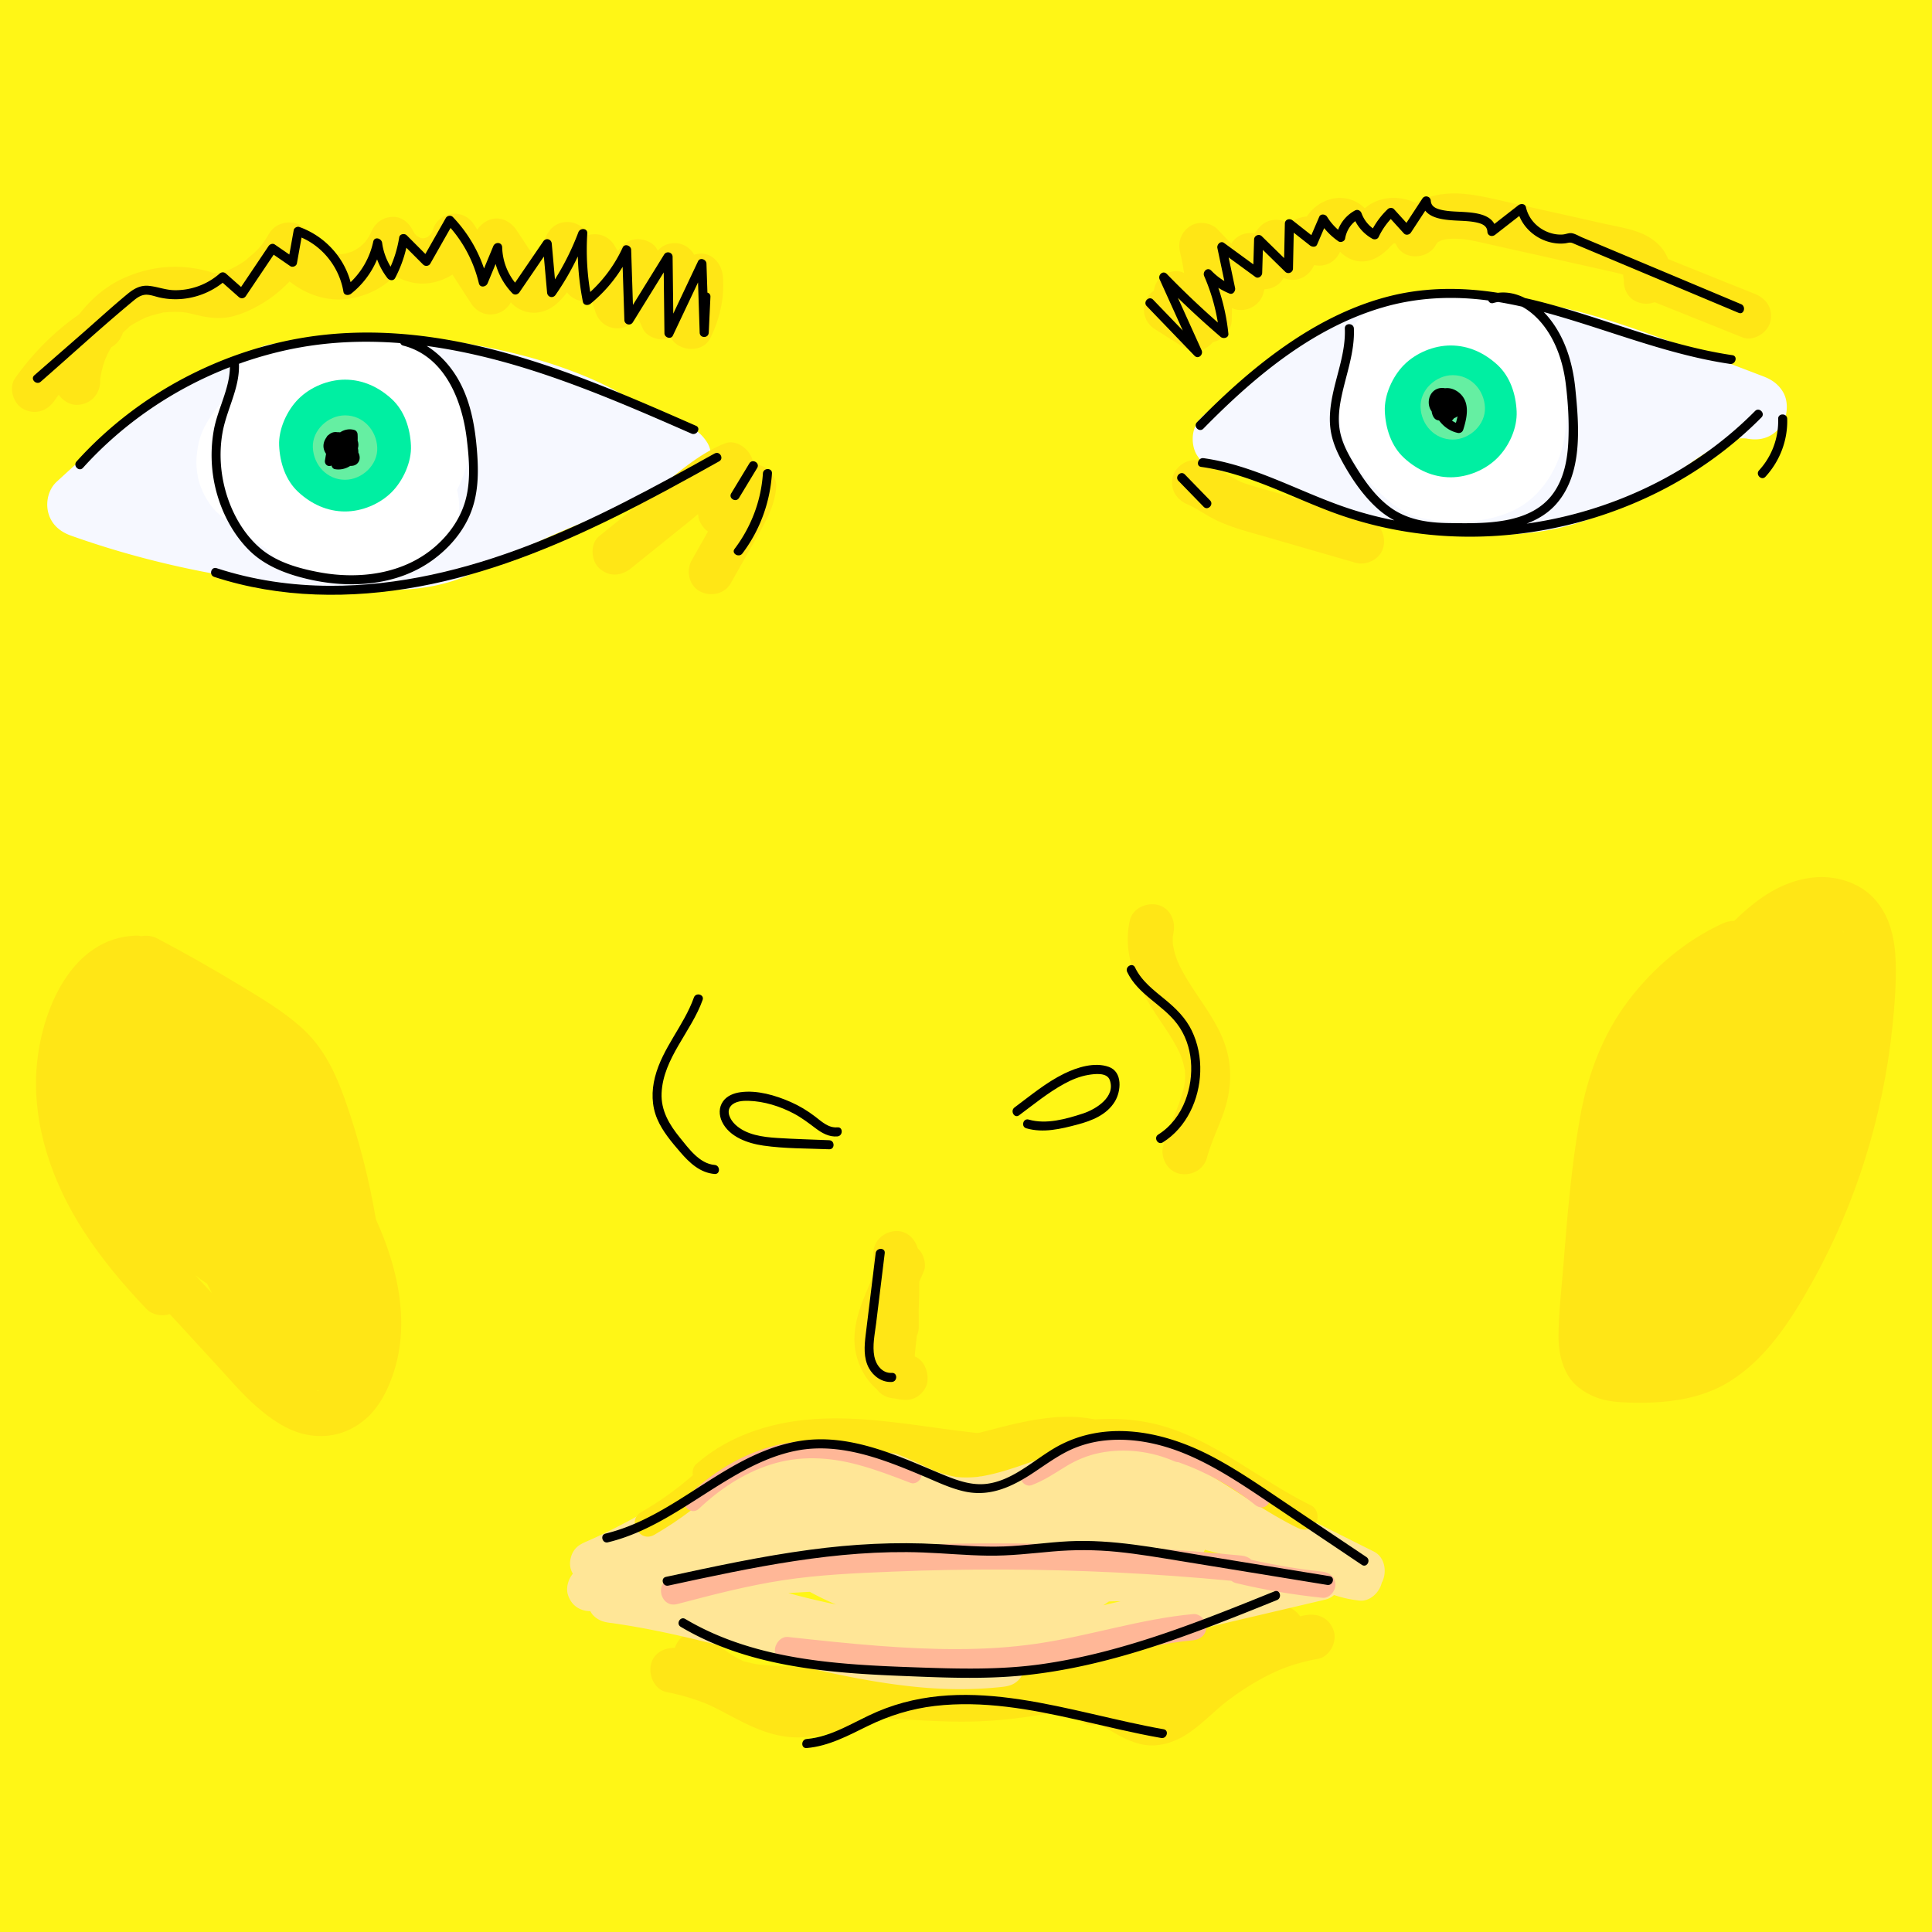 <svg xmlns="http://www.w3.org/2000/svg" viewBox="0 0 1920 1920"><defs><style>.n{fill:#ffe616}.p{fill:#ffb797}</style></defs><g id="a" data-name="Layer 1"><path style="fill:#fff616" d="M-28.04-20.22h1975.92v1960.54H-28.04z"/><path d="M1947.38-19.72v1959.54H-27.54V-19.72zm1-1H-28.54v1961.54h1976.92z"/></g><path d="M1771.46 388.73c-4.76-7.38-10.94-11.58-19.12-14.71-35.79-13.66-71.59-27.32-107.69-40.15-35.05-12.45-70.48-24.58-107.19-31.13-39.68-7.09-79.82-7.7-120.01-7.53-20.25.09-41.39 1.28-60.41 8.78-18.38 7.24-34.53 17.36-50.72 28.54-35.62 24.6-70.25 50.68-105.22 76.19-6.94 5.06-12.35 10.55-14.71 19.12-2.11 7.66-1.16 17.86 3.23 24.66 4.41 6.83 10.96 12.85 19.12 14.71 7.12 1.62 15.85 1.74 22.52-1.89a29.3 29.3 0 0 0 5.02 3.62c29.67 16.74 62.05 28.7 94.84 37.7 31.6 8.67 63.94 15.73 96.4 20.24 38.24 5.32 75.9 6.73 114.03-.56 32.1-6.13 63.15-19.13 91.49-35.19 14.74-8.35 28.62-17.93 42.42-27.74 12.3-8.75 24.8-17.38 38.49-23.8 4.36-1.61 8.79-2.92 13.33-3.84 2.67-.16 5.34-.17 8.02-.01 8.5 1.7 16.98 1.26 24.66-3.23 6.64-3.88 12.97-11.5 14.71-19.12 1.87-8.19 1.46-17.39-3.23-24.66Zm-222.34 37.51c-3.63 1.34-7.32 2.44-11.1 3.25-3.95.23-7.89.11-11.84-.24-8.32-1.4-16.61-3.2-24.87-5.19 17.06-1.04 34.16-1.04 51.18.54-1.12.56-2.24 1.11-3.37 1.64m-193.89-49.58c-.94 2.48-1.78 5-2.54 7.54-4.36.97-8.71 1.94-13.06 2.91 1.55-1.07 3.1-2.15 4.66-3.21 3.62-2.46 7.25-4.89 10.94-7.24m-652.75 62.6c-4.23-6.55-11.08-13.43-19.12-14.71-5.91-.94-11.61-2.52-17.19-4.58-16.84-7.89-31.86-19.06-48.01-28.22-20.11-11.42-41.72-20.5-63.59-27.95-42.57-14.5-87.37-22.93-131.95-28.24-44.66-5.32-89.62-4.87-133.94 3.18-42.91 7.8-83.83 25.02-120.4 48.66-40.55 26.21-76.52 58.82-111.98 91.38-8.3 7.62-11.16 20.49-8.23 31.13 3.13 11.38 11.61 18.52 22.35 22.35 62.75 22.39 127.5 37.28 193.51 46.05 31.83 4.23 63.86 6.81 95.95 7.66 16.47.43 33.1.82 49.53-.64 19.7-1.76 37.63-5.93 55.8-13.6 17.26-7.28 33.71-16.19 50.56-24.35 15.29-7.41 30.77-14.43 46.39-21.11a1080 1080 0 0 1 85.76-31.56c5.76-1.85 10.77-4.99 14.65-9.12 1.25.25 2.51.49 3.78.69 8.78 1.39 16.69 1.44 24.66-3.23 6.64-3.88 12.97-11.5 14.71-19.12 1.87-8.19 1.46-17.39-3.23-24.66Z" style="fill:#f6f8ff" id="e" data-name="Layer 4"/><g id="f" data-name="Layer 2"><path class="n" d="M1105.8 1415.8c-.85-.33-1.71-.64-2.57-.93-47.74-17.04-98.19 1.51-145.07 12.83-23.34 5.64-46.23 10.06-70.47 6.83-14.68-1.96-28.89-6.64-43.37-9.65-13.35-2.77-26.97-4.25-40.6-3.28-30.87 2.19-59.77 14.02-83.43 33.91-5.38 4.52-4.66 13.72 0 18.38 5.32 5.32 12.99 4.53 18.38 0 14.61-12.28 33.17-20.87 51.86-24.53.5.04 1.02.06 1.56.05 40.56-.73 79.21 16.39 118.72 25.76 19.72 4.68 40.41 7.86 60.67 5.54 23.1-2.64 42.67-12.2 62.47-23.91 19.52-11.55 42.21-24.82 64.94-15.93 6.55 2.52 14.26-2.79 15.99-9.08 2.02-7.37-2.52-13.42-9.08-15.99"/><path d="M1556.9 384.26c-.89-16.97-2.78-33.5-10.76-48.78-16.73-32.04-57.02-40.57-89.78-44.97-17.08-2.29-35.37-4.53-52.24.36-9.49 2.75-18.18 8.01-25.23 14.94-10.54.51-21.43 4-28.77 11.99-7.62 8.3-11.31 17.68-12.01 28.99-.13 2.12-.32 4.23-.54 6.34-4.49 28.51-12.07 57.92-1.62 86.04 6.34 17.07 16.25 31.21 28.94 44.23 12.42 12.74 25.52 24.53 42.82 30.08 13.82 4.43 30.33 4.71 44.88 4.7 17.98-.02 35.06-3.24 51.33-10.86 28.25-13.23 46.54-43.97 51.04-74.06 2.47-16.49 2.83-32.38 1.95-48.99ZM455.21 484.99c8.27-17.67 14.06-36.83 11.84-56.58-1.49-13.23-4.11-22.85-9.77-34.97-3.98-8.5-9.87-16.06-16-23.1-23.77-27.29-62.38-38.78-97.59-37.88-8.93.23-18.65.62-27.06 3.65-7.5 2.71-13.85 6.61-19.07 11.53q-.72-.435-1.47-.84c-20.26-10.7-43.8-4.65-56.1 14.71-6.44 10.13-10.57 21-12.98 32.24-3.82 3.28-7.41 6.79-10.59 10.79-8.39 10.55-15.67 21.48-18.82 34.89-3.01 12.83-3.49 26.96.33 39.7 3.72 12.39 10.72 24.26 20.63 32.72 8.55 7.3 17.98 13.61 27.15 20.09 6.21 4.39 12.36 8.94 18.59 13.4 2.58 2.82 5.34 5.49 8.3 7.97 16.68 13.97 36.27 23.52 58.48 23.59 1.09 0 2.19-.03 3.28-.07 5.77.81 11.63 1.24 17.55 1.28 11.32.07 22.65-1.6 33.8-3.34 6.46-1.01 12.8-2.51 18.89-4.92 11.96-4.72 21.58-9.63 31.16-18.44 8.68-7.98 15.91-20.03 18.63-31.52 2.66-11.26 2.47-22.2-.16-32.91.33-.67.66-1.33.98-2Z" style="fill:#fff"/><path class="n" d="m1359.1 515.87-88.3-25.5c-7.23-2.09-14.45-4.16-21.68-6.26-3.48-1.01-6.95-2.03-10.38-3.17-1.43-.48-2.85-.97-4.26-1.49-.51-.18-1.01-.38-1.51-.58-13.36-6.86-25.71-15.16-39.79-20.6-11-4.25-25.16 4.68-27.68 15.71-2.93 12.88 3.93 23.13 15.71 27.68.14.05.26.1.37.14.17.09.38.21.64.34 1.54.81 3.1 1.57 4.63 2.41 3.06 1.68 6.04 3.49 9.04 5.29 5.55 3.32 11.11 6.49 17.04 9.07 14.78 6.45 30.45 10.38 45.9 14.85l88.3 25.5c11.3 3.26 25-3.97 27.68-15.71 2.74-12.02-3.61-24.18-15.71-27.68m-610.22-54.39c-.15 0-.28.03-.43.04-.05-1.74-.29-3.44-.79-4.99-3.4-10.52-15.99-20.42-27.68-15.71-24.57 9.89-44.04 27.16-64.45 43.61-20.02 16.13-40.05 32.26-60.07 48.4-9.21 7.42-8.3 24.2 0 31.82 9.77 8.97 22 7.91 31.82 0 19-15.3 37.99-30.61 56.99-45.91 3.18-2.56 6.33-5.26 9.51-7.95.09 1.7.33 3.32.71 4.69 1.32 4.78 4.81 9.91 9.12 12.72l-16.21 28.66c-5.8 10.25-2.77 25.05 8.07 30.78 10.66 5.63 24.6 2.87 30.78-8.07 8.43-14.91 16.87-29.83 25.3-44.74 9.17-16.21 18.5-31.79 19.82-50.83.82-11.77-10.93-23.02-22.5-22.5Zm576.59 1159.37c-4.04-12.5-15.23-17.91-27.68-15.71-1.94.34-3.87.72-5.79 1.12-5.34-7.71-14.98-12.54-24.51-9.36-73.64 24.55-149.06 45.96-225.39 60.39-9.46 1.79-18.94 3.36-28.46 4.77-.38.06-.67.1-.93.14-.87.11-1.74.23-2.61.34-2.23.28-4.45.54-6.68.79-4.78.53-9.56.99-14.35 1.36-19.73 1.54-39.53 1.48-59.3.68-39.48-1.6-78.93-4.74-118.37-7.26l-33.39-2.14c-5.38-.34-10.76-.65-16.13-1.07-2.45-.19-4.9-.41-7.35-.67-.22-.02-.44-.05-.66-.07-.15-.02-.36-.06-.65-.1-.91-.14-1.81-.3-2.71-.47-2.4-.45-4.79-.98-7.14-1.62-.67-.18-3.23-.64-5.06-1.23 0-.07-.31-.28-1.19-.73-1.25-.63-2.52-1.22-3.76-1.88a89 89 0 0 1-5.81-3.39c-2.14-1.36-4.2-2.81-6.27-4.28-.11-.08-.37-.28-.63-.48-.62-.5-1.3-1.06-1.5-1.22-3.93-3.24-7.72-6.64-11.49-10.07-8.7-7.93-23.34-9.24-31.82 0-2.37 2.58-4.14 5.7-5.23 9.03-10.42-.44-21.16 5.17-23.67 16.19-2.54 11.17 3.37 25.23 15.71 27.68 7.84 1.55 15.59 3.47 23.22 5.85 3.52 1.1 7.01 2.28 10.47 3.56 1.73.64 3.44 1.32 5.16 1.98.39.15.71.27.97.37.14.06.29.13.46.21 13.35 5.96 25.87 13.49 39.07 19.75 15.68 7.44 31.84 13.07 49.39 13.3 17.2.23 34.12-4.51 50.43-9.44 5.79-1.75 10.79-5.92 13.76-11.16 17.76 1.15 35.52 2.27 53.29 3.31 20.21 1.18 40.48 2.03 60.73 1.43 21.33-.64 42.55-3.12 63.62-6.42 10.91-1.71 21.79-3.69 32.64-5.86 3.02 9 11.15 17.27 21.25 16.04 1.57-.19 3.06-.2 4.62-.22.18.04.34.08.47.12.4.13 1.09.43 1.84.73-.5-.38-.39-.64.88.01.44.23.88.44 1.32.66.13.01.25.02.35.01-.1.01-.2.01-.29.01.56.28 1.12.55 1.68.84 6.41 3.36 12.44 7.43 18.99 10.53 9.08 4.3 18.51 7.57 28.72 7.37 10.8-.21 21.33-3.71 30.6-9.15 15.63-9.19 28.24-23.05 42.39-34.25.29-.23.59-.5.9-.76.2-.12.39-.24.55-.36 1.81-1.33 3.61-2.69 5.44-4q5.475-3.945 11.13-7.62c7.05-4.58 14.31-8.84 21.78-12.69 4.16-2.15 8.41-4.07 12.66-6.04 1.1-.44 2.19-.89 3.3-1.31 2.08-.8 4.16-1.57 6.27-2.3 9.48-3.3 19.2-5.81 29.08-7.55 11.62-2.05 19.21-16.87 15.71-27.68Z"/><path class="n" d="M1094.02 1715.11c.43.32 1.29.72 2.25.7-.02 0-.04-.02-.06-.03-.58-.06-1.41-.36-2.2-.67Zm-184.96-367.03c.18-3.37.58-6.73.95-10.08.38-3.4.72-6.8 1.04-10.2 1.26-2.75 1.97-5.82 1.96-9.12-.01-5.93-.02-11.86-.04-17.79.42-9.05.61-18.1.6-27.15 1.6-3.63 3.18-7.25 4.7-10.87 2.1-4.98.32-12.92-2.27-17.34-1.02-1.74-2.4-3.44-4-4.96-2.65-9.61-10.99-17.66-21.64-17.18-12.17.55-22.53 9.89-22.5 22.5l.04 21.5c-2.88 6.81-5.76 13.63-8.57 20.47-5.56 13.53-9.96 27.55-10.21 42.32-.32 18.14 7.88 38.52 22.35 50.48 3.76 5.6 10.76 8.81 17.7 9.07 1.46.36 2.94.66 4.47.87 6.28.85 11.62 1.08 17.34-2.27 4.67-2.73 9.12-8.08 10.34-13.45 2.17-9.53-2.22-23.02-12.26-26.8m311.98-295.79c-5.75-33.05-29.74-57.67-45.38-86.07a163 163 0 0 1-4.1-7.97c-.03-.06-1.09-2.51-1.35-3.04-.47-1.29-.96-2.56-1.4-3.86-.65-1.92-1.24-3.87-1.76-5.83-.1-.37-1-4.86-1.34-6.29-.08-.98-.17-1.95-.21-2.94-.08-1.99-.05-3.98.08-5.96.01-.17.02-.46.04-.8-.05 2.32.46-2.19.56-2.61 2.55-11.46-3.47-24.89-15.71-27.68-11.4-2.6-24.94 3.43-27.68 15.71-8.39 37.67 10.64 70.54 31.01 100.58 4.31 6.36 8.57 12.76 12.44 19.4 1.84 3.16 3.6 6.38 5.21 9.67.2.42 1.37 3 1.8 3.9.45 1.26.93 2.51 1.36 3.78 1.14 3.4 1.95 6.85 2.74 10.34.05.24.1.43.14.59.17 2.22.31 4.44.29 6.67-.01 1.7-.19 3.39-.27 5.09-.07.56-.1 1.19-.15 1.48-.75 4.14-1.8 8.23-3.04 12.25-5.23 16.97-13.57 32.8-18.31 49.95-3.13 11.34 3.87 24.98 15.71 27.68 11.9 2.71 24.32-3.57 27.68-15.71 4.21-15.23 11.22-29.43 16.44-44.3 6.16-17.56 8.38-35.63 5.19-54.03Zm522.6-760.38c-28.65-11.44-57.28-22.93-85.9-34.45-.79-2.03-1.72-4.01-2.82-5.91-6.58-11.32-17.95-18.09-30.1-22.04-9.93-3.23-20.46-4.94-30.63-7.22-10.59-2.37-21.18-4.74-31.76-7.11l-64.49-14.44c-17.99-4.03-36.35-8.89-54.93-8.48-12.77.29-25.57 3.17-36.24 9.48-6.78-3.31-14.34-5.09-21.67-5.08-8.55.01-17.53 2.38-24.65 7.19a50 50 0 0 0-4.18 3.17c-6.07-6.19-14.16-9.91-23.25-10.29-10.89-.45-21.62 4.35-29.2 12.03-1.93 1.95-3.6 4.08-5.1 6.33-4.18.44-8.38 1.61-12.41 3.53-2.1 1-4 2.2-5.75 3.54-4.57-2.99-9.63-4.27-15.41-3.49-7.48 1.01-12.03 4.87-16.44 10.74-.64.85-1.24 1.73-1.85 2.6-8.98-1.62-18.35 1.94-23.26 10.21l-13.36-14.09c-6.59-6.95-19.09-8.79-27.27-3.52-8.66 5.58-12.67 15.32-10.34 25.41 1.36 5.88 2.56 11.78 3.55 17.73.2 1.19.38 2.38.57 3.57-.67-.28-1.34-.56-2.02-.83-8.81-3.46-21.13 2.24-25.41 10.34a25 25 0 0 0-2.63 8.14c-2.9 1.85-5.34 4.34-6.96 7.4-5.86 11.09-2.57 24.07 8.07 30.78 9.7 6.12 19.39 12.25 29.09 18.37 10.25 6.47 21.91 2.58 28.5-5.56.73-.14 1.45-.32 2.18-.56 9.66-3.13 16.21-11.44 16.52-21.7.12-3.85.15-7.7.11-11.55 11.9 5.55 27.45-1.17 31.27-14.51.41-1.42.81-2.83 1.22-4.25 7.65-.15 14.97-4.01 18.94-11.28 11.67 5.25 24.95-.19 30.37-12.73 2.58.6 5.3.74 8.1.36 8.19-1.1 14.33-6.23 17.65-13.49 8.55 8.5 20.78 12.48 33.16 7.25 6.59-2.78 11.88-7.17 16.73-12.4.96-1.04 2.41-2.19 3.6-3.38h.56c.31.11.64.23.99.37.38.59.81 1.19 1.03 1.65 7.34 15.34 31.13 13.98 38.86 0 .21-.38.77-1.22 1.22-1.92.39-.43.78-.87 1.03-1.15.96-.52 2-1.03 2.96-1.58.24-.1.46-.19.63-.24 1.39-.43 2.79-.78 4.21-1.08.09-.02.19-.04.28-.05-.19-.01-.38-.03-.58-.05.22.02.44.03.67.03.5-.1 1-.18 1.5-.29.85-.18 1.37-.1 1.41.03.57-.07 1.13-.14 1.67-.16 3.14-.12 6.29-.05 9.42.14q2.04.135 4.08.33c.58.06 1.46.25 2.19.29 7.02 1.18 13.95 2.78 20.91 4.34 36.9 8.26 73.79 16.53 110.69 24.79 5.3 1.19 10.6 2.34 15.89 3.57 2.15.5 4.3 1.03 6.42 1.66.61.18 1.21.38 1.81.57.04 1.75.27 3.43.68 5.02-.5 8.32 3.35 16.98 10.93 20.99 6.29 3.32 13.5 3.7 19.7 1.31 29.07 11.7 58.16 23.37 87.27 35 10.96 4.38 25.18-4.77 27.68-15.71 2.96-12.99-3.98-22.99-15.71-27.68Z"/><path class="n" d="M1437.02 237.73c2.18.17 3.03-.1 2.99-.28-.97.12-1.97.27-2.9.26-.03 0-.06.01-.08.02ZM364.1 238.76c.59-.98.66-1.43-.56.85.13-.18.25-.35.36-.52l.21-.33Zm-52.68 1.28c-.23-.42-.74-1.08-1.32-1.46 0 0 .01.02.02.02.41.3.87.87 1.3 1.43Zm13.3 9.9c-.1-.05-.2-.09-.3-.14.08.04.16.08.23.12.02 0 .05.02.07.02"/><path class="n" d="M718.37 274.59c-1-11.7-9.63-23.08-22.5-22.5-1.99.09-4.01.46-5.98 1.07-4.54-7.9-12.97-12.61-22.54-11.33-5.92.8-10.47 3.49-13.69 7.38-.08-.19-.17-.38-.25-.58-3.54-8.06-14.5-11.81-22.42-10.74-7.74 1.04-13.41 5.57-16.89 12.05-1.18-2.1-2.38-4.18-3.62-6.24-4.68-7.78-13.48-11.94-22.42-10.74-1.34.18-2.59.47-3.77.83-.4-.75-.79-1.5-1.19-2.25-4.18-7.92-13.93-11.88-22.42-10.74-9.17 1.23-15.73 7.49-18.71 16.12-.7 2.03-1.25 4.54-2.36 6.39 3.04-5.1-.64 1.28-1.19 2.41-1.75 3.57-3.67 7.06-5.76 10.44-.19.31-.39.61-.58.91-.85-1.28-1.69-2.56-2.54-3.84-5.49-8.28-10.97-16.57-16.46-24.85-5.33-8.05-15.62-13.51-25.41-10.34-5.48 1.77-10.29 5.46-13.29 10.25-1.06-1.65-2.13-3.3-3.19-4.95-4.96-7.69-13.22-11.98-22.42-10.74-8.73 1.17-16.34 7.45-18.71 16.12-.04.16-.08.3-.12.44.16-.27.33-.46.51-.47-.09 0-.36.46-.68 1.04-.54 1.83-.56 1.42-.33.62-.44.86-.88 1.78-1.03 2.06-.01.02-.02.04-.03.07-.66.63-2 1.69-2.65 2.48-.1.06-.2.14-.3.2-.45.27-.92.49-1.33.65.41-.11.94-.24 1.64-.39-1.28.29-2.78.9-4.04 1.3-.02 0-.03.01-.05.02-.5-.04-1.24-.1-1.94-.14 1.08.26 1.66.71-1.13-.03-.18 0-.34.01-.46.03-.02-.01-.04-.03-.06-.04.07-.03.16-.05.24-.06-.01 0-.02 0-.04-.01-.22-.07-.44-.13-.66-.2-1.04-.59-2.84-1.46-3.01-1.55-.06-.03-.11-.05-.16-.08-.71-.73-1.44-1.49-2.18-2.17-.02-.03-.03-.06-.05-.09-.87-1.39-2.91-6.34-.55-.33-3.54-9-11.15-16.99-21.7-16.52-10.4.47-17.8 6.63-21.51 16.06-.5.94-.94 1.92-1.46 2.85-.84 1.49-1.92 2.88-2.87 4.32q-.09.15-.21.33-.42.645-.78 1.32c.16-.3.3-.56.42-.8-.16.22-.34.44-.52.64-.8.88-1.63 1.73-2.48 2.56s-1.74 1.6-2.61 2.4c-1.77 1.18-3.51 2.36-5.38 3.4-.9.5-1.83.95-2.74 1.42-2.38.72-4.68 1.57-7.12 2.1-.9.2-1.93.24-2.79.53.24-.08.46-.15.67-.22l-.35.03c-2.25.12-4.48.03-6.72-.1-1.05-.24-2.11-.42-3.15-.68-.4-.1-3.72-1.11-5.61-1.74.89.41 1.61.8-.07-.02-.74-.25-1.26-.43-1.24-.46.03-.07.5.12 1.01.34-.1-.05-.18-.09-.29-.14q-1.635-.81-3.21-1.71c-1.21-.7-2.35-1.46-3.53-2.2-1.64-1.55-3.48-2.93-5.05-4.57-.26-.27-.58-.7-.92-1.14.31.56.13.66-1.06-1.07-.08-.12-.16-.24-.24-.37-.07-.05-.14-.11-.2-.14.06.03.13.07.19.11-1.41-2.09-2.64-4.26-3.77-6.52-7.65-15.28-30.86-14-38.86 0-2.07 3.62-4.37 7.03-6.74 10.44-.7.83-1.38 1.68-2.1 2.5-1.51 1.73-3.08 3.41-4.7 5.04-2.89 2.91-6.45 5.31-9.29 8.23-.69.48-1.37.97-2.06 1.44-2.11 1.43-4.28 2.79-6.49 4.06a108 108 0 0 1-5.4 2.91c-.8.4-1.62.78-2.43 1.17-1.84.59-3.64 1.48-5.47 2.07-1.45.47-2.91.89-4.4 1.24-.49.12-.99.21-1.49.31-.95-.01-2.19-.11-2.52-.11h-1.54c-2.12-.39-4.81-1.5-6.31-1.89-5.64-1.48-11.25-2.55-17.03-3.32-22.26-2.99-44.11.61-64.68 9.38-18.56 7.92-33.85 20.9-46.06 36.72-24.83 17.26-46.09 38.64-63.68 63.41-6.84 9.63-2.02 25.45 8.07 30.78 11.58 6.12 23.49 2.2 30.78-8.07 1.14-1.61 2.29-3.21 3.47-4.79.22-.3.45-.6.67-.9.08-.11.19-.24.29-.36 4.23 6.08 11.38 10.3 18.67 9.98 12.7-.57 21.86-9.89 22.5-22.5.02-.44-.01-2.1.04-3.59.05-.14.13-.5.25-1.2.18-1.02.34-2.03.54-3.04.89-4.55 2.1-9.04 3.63-13.42.25-.73.53-1.45.79-2.17 1-1.52 1.61-3.65 2.43-5.24a100 100 0 0 1 3.45-6.14c.4-.25.79-.5 1.18-.74 4.92-3.07 8.58-8.06 10.22-13.58a89 89 0 0 1 4.36-4.03c.38-.33 1.04-1.02 1.53-1.56 2.74-2.31 6.51-4.17 9.47-5.82q2.805-1.56 5.7-2.94c.56-.27 1.23-.62 1.88-.92.65-.18 1.32-.38 1.64-.5 4.03-1.44 8.16-2.62 12.34-3.53 1.01-.22 2.48-.72 3.86-1 .24.06.65.09 1.25.05 1.6-.13 3.19-.28 4.8-.37 4.27-.23 8.56-.17 12.82.17.72.06 2.04.37 2.85.35 2.43.46 4.85.95 7.25 1.56 13.05 3.28 25.13 5.54 38.51 2.4 10.11-2.37 20.16-7.07 29.1-12.31 10.45-6.12 20.01-13.79 28.36-22.6 15.12 12.23 34.73 19.28 53.82 17.72 19.92-1.62 37.59-10.08 50.87-23.4 8.6 5.29 19.6 8.33 29.59 7.79a56.7 56.7 0 0 0 27.54-8.91l18.53 28.7c4.96 7.69 13.22 11.98 22.42 10.74 7.18-.97 13.69-5.43 17.04-11.85.1.1.19.22.28.32 6.92 7.38 16.77 11.11 26.78 9.76 12.63-1.7 21.55-10.31 28.88-20.03 4.65 6.63 13.46 9.87 21.23 8.83 1.04-.14 2.02-.35 2.97-.6 1.41 3.72 2.74 7.46 3.98 11.24 2.83 8.62 9.57 14.89 18.71 16.12 8.81 1.18 17.86-2.9 22.42-10.74.2-.34.38-.68.58-1.02 1.76 4.02 3.53 8.03 5.29 12.05 3.54 8.06 14.5 11.81 22.42 10.74 2-.27 3.85-.78 5.57-1.49 7.56 13.91 31.71 15.68 39.25.27 9.33-19.06 14.23-40.02 12.41-61.3Zm-178.86-5.71c.09.08.19.15.28.24.21.29.72.92 1.57 1.95-.64-.41-1.27-1.24-1.85-2.19"/><path class="n" d="M424.11 235.81c-1.84.47-1.17.46 0 0m-83.55 16.63c2.18-.21 3.8-1.24 0 0m89.38-23.28c-.2.34-.38.81-.49 1.19.11-.22.22-.43.33-.62.05-.17.1-.36.16-.57m-10.23 7.43c-.46-.11-1.01-.18-1.42-.11.11.03.19.05.28.08.32 0 .72 0 1.13.03Zm-205.05 825.43v.03zm183.99 247.48c-1.08-34.08-11.17-66.87-25.04-97.76-6.93-40.32-16.99-80.02-30.69-118.69-9.3-26.25-20.8-50.98-41.56-70.21-19.09-17.68-42.04-31.03-64.19-44.44-26.45-16.01-53.37-31.23-80.69-45.69-4.88-2.58-10.66-3.37-16.04-2.37-1.73-.42-3.55-.62-5.44-.55-64.67 2.25-94.14 75.45-98.55 130.37-4.66 58.1 15.8 115.82 47.14 164 17.89 27.49 39.17 52.77 61.78 76.48 5.81 6.09 15.41 7.95 23.38 5.32 2.47 2.68 4.95 5.36 7.41 8.04 13.56 14.75 27.12 29.51 40.68 44.26 12.23 13.31 24.04 27.26 37.64 39.21 14.06 12.34 30.58 24.16 49.25 28.08 21.55 4.53 42.36-.68 59.13-14.94 14.1-11.99 22.8-29.59 28.45-46.89 5.64-17.29 7.93-36.07 7.36-54.22Zm-204.61-42.19c3.77 3 7.68 5.81 11.74 8.38 1.53 3.14 3.12 6.26 4.74 9.35-5.49-5.9-11-11.8-16.48-17.73m122.57 114.98c-.33-.04-.65-.08-.93-.14-.26-.05-.51-.13-.77-.18-.24-.21.42-.34 2.3.34-.2 0-.4-.01-.6-.02M1883.94 956.5c-.63-23.04-5.52-46.43-21.7-63.79-15.15-16.25-39.05-23.05-60.74-20.61-24.79 2.79-45.34 14.54-64.18 30.41-4.77 4.02-9.32 8.27-13.79 12.61-3.85 0-7.84.89-11.75 2.69-36.91 17-68.28 43.7-92.9 75.81-26.18 34.15-41.08 74.6-48.61 116.7-8.72 48.8-12.75 98.62-16.64 148-1.81 23.03-4.72 46.4-4.81 69.5-.05 12.31 2.02 24.13 7.35 35.25 5.91 12.34 17.17 20.53 29.56 25.44 10.03 3.97 21.23 4.96 31.93 5.31 10.94.36 21.95.32 32.86-.55 24.06-1.91 47.66-7.48 68.35-20.36 36.51-22.74 60.72-60.54 81.31-97.28 44.1-78.66 71.16-165.91 80.51-255.52 2.2-21.04 3.81-42.46 3.23-63.63Zm-51.55-29.72c-.01.09-.73-1.02-1.22-1.77.73.75 1.27 1.43 1.22 1.77"/><path class="n" d="M1596.7 1343.42s.03.06.05.09c.01.02.02.03.03.05l.03.03c-.04-.06-.07-.12-.11-.17m.59.65-.48-.48c.09.14.17.28.24.4.08.03.16.05.24.08"/><path class="n" d="M1597.02 1343.98s.02.03.03.05c.01 0 .03.01.04.02l-.03-.06c-.01 0-.02 0-.03-.01Zm.27.09.26.26c.49.33 1.02.74 1.43 1.01.08-.17-.42-.81-1.7-1.27Z"/><path d="M1365.24 1541.87c-54.4-27.2-108.7-54.6-163.21-81.58-27.21-13.47-55.3-25.74-86.05-27.28-24.71-1.23-49.35 5.37-72.53 13.25-22.51 7.65-44.77 16.88-68.32 20.92l-.16.03c-.74-.11-2.94.43-3.5.48-2.72.27-5.44.45-8.17.53-2.48.07-4.96.06-7.44-.04-1.49-.06-2.98-.16-4.47-.29-.5-.04-.99-.1-1.49-.15-6.02-1.23-11.86-2.68-17.64-4.81-1.36-.5-2.7-1.07-4.07-1.57l-.09-.03c-.06-.03-.11-.05-.17-.08a932 932 0 0 1-11.14-5.13c-13.07-6.15-26.27-12.22-40.3-15.82-13.81-3.54-28.34-5.33-42.59-5.52-28.2-.37-56.69 5.38-83.27 14.55-30.31 10.45-58.86 25.29-86.89 40.7-13.88 7.63-27.68 15.4-41.67 22.81-6.99 3.7-14.02 7.31-21.14 10.76-3.28 1.59-6.58 3.15-9.89 4.68-1.66.76-3.32 1.51-4.99 2.25-.92.41-8.23 3.53-3.01 1.34-5.66 2.38-10.21 4.81-13.45 10.34-2.82 4.82-4.02 11.93-2.27 17.34.48 1.48 1.16 2.96 1.99 4.4-4.84 5.83-7.03 14.34-4.85 21.08 3.48 10.76 12.03 16.01 22.19 16.12.98 1.87 2.24 3.59 3.83 5.05 4.7 4.31 9.64 5.79 15.91 6.59.96.12 7.09.78 1.24.15 1.51.16 3.01.42 4.51.64 3.01.44 6.01.9 9.01 1.38 6.61 1.06 13.2 2.22 19.77 3.45 12.89 2.43 25.72 5.17 38.51 8.12 25.07 5.77 49.96 12.29 74.86 18.71 51.25 13.23 102.75 25.83 155.54 31.12 28.68 2.88 57.59 3.21 86.26.04 6.15-.68 11.38-2.06 15.91-6.59 2.52-2.52 4.64-6.09 5.75-9.82 74.87-17.59 149.74-35.17 224.61-52.76l74.83-17.58c3.2-.75 6.12-2.37 8.59-4.54 8.15 2.71 16.36 4.57 25.34 5.55 10.11 1.11 19.85-8.04 22.05-17.78.04-.08.1-.15.14-.23 5.39-10.2 3.17-25.17-8.07-30.78m-581.79 41.32q10.65-.69 21.3-1.26c8.48 4.62 17.19 8.84 26.1 12.63a783 783 0 0 1-38.47-8.98c-2.98-.78-5.96-1.58-8.93-2.39m318.51 8.37c.99-.05 1.97-.12 2.96-.15 2.85-.1 5.71-.12 8.56-.1l-17 3.99c1.84-1.23 3.67-2.47 5.48-3.74m113.79-46.74c-6.74-.43-13.48-.86-20.23-1.28.74-1.05 1.39-2.18 1.92-3.41a463 463 0 0 0 18.31 4.68Z" style="fill:#ffe697"/><path class="p" d="M1314.13 1561.87c-23.75-2.48-47.29-6.47-70.56-11.75-2.39-2.34-5.73-3.77-9.35-4.13-74.29-7.38-148.89-11.45-223.54-12.11-37.32-.33-74.65.18-111.95 1.54-36.85 1.34-73.85 2.91-110.45 7.56-41.46 5.28-81.84 15.47-122.21 26.06-16.17 4.24-9.31 29.33 6.91 25.07 34.78-9.13 69.66-18.28 105.25-23.71 35.89-5.48 72.38-7.03 108.61-8.52 73.93-3.05 147.99-2.77 221.89.81 38.41 1.87 76.78 4.65 115.06 8.3 1.32 1.07 2.86 1.87 4.59 2.28 28.23 6.79 56.88 11.58 85.75 14.6 6.99.73 13-6.5 13-13 0-7.64-5.99-12.27-13-13m-128.34 42.19c-52.83 4.83-103.37 21.85-155.73 29.45-52.05 7.56-105.29 6.06-157.57 2.06-29.85-2.28-59.61-5.52-89.36-8.77-6.99-.76-13 6.52-13 13 0 7.66 5.99 12.23 13 13 52.97 5.79 106.08 11.55 159.43 11.93 26.52.19 53.07-.97 79.41-4.15 26.67-3.23 52.84-8.7 79-14.72 28.03-6.45 56.13-13.17 84.83-15.79 6.99-.64 13-5.52 13-13 0-6.54-5.97-13.64-13-13Z"/><path class="n" d="M1018.75 1427.17c-89.01-.73-179.12-35.04-266.96-5.93-22 7.29-42.23 18.33-59.73 33.57-3.17 2.76-4.23 7.2-3.53 11.27-15.9 13.89-33.07 26.15-51.43 36.76-14.49 8.37-1.41 30.84 13.12 22.45 25.62-14.79 49.36-32.86 70.48-53.57 1.05-1.03 1.85-2.1 2.45-3.21 50.2-20.5 105.17-28.76 159.23-24.74 16.77 1.25 33.32 3.83 49.71 7.56 5.06 1.15 10.33-.56 13.51-4.35 24.27 3.26 48.62 5.99 73.14 6.19 16.73.14 16.75-25.86 0-26Zm284.28 68.94c-57.49-28.02-105.89-74.86-171.4-84.1-20.53-2.89-40.73-2.62-61.2.64-6.94 1.11-10.79 9.76-9.08 15.99 2.03 7.39 9.03 10.19 15.99 9.08 31.03-4.95 63.13-.5 92.06 11.55 26.88 11.2 51.27 28.11 75.82 43.67 14.52 9.2 29.23 18.09 44.69 25.63 6.31 3.07 14.06 1.71 17.79-4.66 3.34-5.71 1.67-14.7-4.66-17.79Z"/><path class="p" d="M909.52 1457.33c-31.79-12.23-64.47-24.49-98.93-25.38-30.75-.79-60.92 8.68-87.24 24.25-14.73 8.71-28.34 19.34-40.73 31.11-7.95 7.55 4.09 19.56 12.02 12.02 20.22-19.2 44.09-35.16 70.79-43.73 28.96-9.29 58.41-7.75 87.52.15 17.74 4.81 34.93 11.38 52.06 17.97 4.29 1.65 9.32-1.82 10.46-5.94 1.32-4.8-1.64-8.8-5.94-10.46Zm349.98 26.29c-25.82-20.87-54.76-36.98-86.19-47.75-1-.34-1.94-.5-2.82-.5-24.47-9.69-50.66-12.9-76.83-8.83-13.55 2.1-26.57 6.61-38.47 13.41-11.48 6.57-22.12 15.02-34.63 19.64-4.3 1.59-7.23 5.76-5.94 10.46 1.14 4.14 6.13 7.54 10.46 5.94 12.11-4.47 22.59-11.54 33.51-18.27 10.78-6.64 21.89-11.36 34.34-13.85 24.58-4.92 51.08-1.73 74.01 8.29 1.38.6 2.83.94 4.25.97 27.57 9.75 53.52 24.13 76.28 42.52 3.57 2.88 8.53 3.49 12.02 0 2.98-2.98 3.59-9.12 0-12.02Z"/><path d="M1507.22 408.83c-.76-16.94-6.32-34.51-19.18-46.32-12.82-11.76-28.57-19.18-46.32-19.18-16.79 0-34.44 7.31-46.32 19.18-11.36 11.36-19.92 30-19.18 46.32.76 16.94 6.32 34.51 19.18 46.32 12.82 11.76 28.57 19.18 46.32 19.18 16.79 0 34.44-7.31 46.32-19.18s19.92-30 19.18-46.32M408.4 442.79c-.76-16.94-6.32-34.51-19.18-46.32-12.82-11.76-28.57-19.18-46.32-19.18-16.79 0-34.44 7.31-46.32 19.18-11.36 11.36-19.92 30-19.18 46.32.76 16.94 6.32 34.51 19.18 46.32 12.82 11.76 28.57 19.18 46.32 19.18 16.79 0 34.44-7.31 46.32-19.18 11.36-11.36 19.92-30 19.18-46.32" style="fill:#00efa2"/><path d="M374.9 444.79c-.78-17.34-14.06-32-32-32-16.74 0-32.77 14.72-32 32 .78 17.34 14.06 32 32 32 16.74 0 32.77-14.72 32-32m1100.82-39.96c-.78-17.34-14.06-32-32-32-16.74 0-32.77 14.72-32 32 .78 17.34 14.06 32 32 32 16.74 0 32.77-14.72 32-32" style="fill:#65efa2"/></g><g id="g" data-name="Layer 3"><path d="m744.71 460.49-18.06 29.82c-3.01 4.97 4.77 9.5 7.77 4.54l18.06-29.82c3.01-4.97-4.77-9.5-7.77-4.54m-34.54-9.82c-59.85 33.43-120.32 66.42-184.38 91.17-63.1 24.37-129.89 40.55-197.83 40.33-38.25-.12-76.3-5.63-112.69-17.53-5.52-1.8-7.88 6.88-2.39 8.68 65.41 21.39 135.68 21.98 202.95 9.68 68.11-12.46 132.92-38.46 194.78-68.98 35.29-17.41 69.77-36.38 104.11-55.57 5.06-2.82.52-10.6-4.54-7.77Z"/><path d="M691.69 423.16c-84.92-37.35-171.74-75.33-264.37-88.22-43.41-6.04-87.44-6.26-130.65 1.46-39.62 7.07-78.1 20.5-113.69 39.27-40.1 21.14-76.51 49.26-106.89 82.91-3.87 4.29 2.47 10.67 6.36 6.36 40.03-44.33 90.48-78.61 146.04-100.09-.28 21.79-12.38 41.84-16.1 63.13-3.66 20.96-2.54 42.69 3.33 63.15 5.76 20.06 16 39.36 30.58 54.42 15.79 16.32 36.97 24.55 58.68 29.72 42.25 10.07 89.89 7.28 125.8-19.28 15.06-11.13 27.84-25.66 35.53-42.84 9.41-21.02 9.47-43.67 7.62-66.24-2.05-24.95-6.78-50.58-19.97-72.26-7.53-12.37-17.69-23.25-29.91-30.85 40.36 5.45 80.25 15.84 118.92 28.92 49.13 16.63 96.74 37.33 144.18 58.19 5.25 2.31 9.84-5.44 4.54-7.77Zm-290.91-79.67c40.95 10.51 58.31 53.83 62.98 91.88 2.6 21.21 4.51 44.19-2.07 64.85-5.38 16.9-16.13 31.68-29.48 43.21-31.51 27.2-75.39 32.71-115.2 25.23-20.44-3.84-42.29-10.01-58.37-23.82-15.12-12.99-25.92-31.09-32.29-49.85-7.09-20.9-9.08-43.66-5.14-65.42 4.15-22.94 17.3-44.26 16.22-68.04 15.24-5.46 30.83-9.98 46.68-13.48 37.76-8.32 75.88-10.06 113.74-7.06.43 1.14 1.37 2.1 2.92 2.5Zm1343.37 64.98c-51.91 52.5-119.04 88.41-190.78 105.16a413 413 0 0 1-36.24 6.75c11.16-4.17 21.43-10.41 29.47-19.53 26.66-30.26 22.69-77.31 18.95-114.53-2.52-25.11-9.89-50.07-25.9-70.04-1.7-2.12-3.52-4.18-5.46-6.16 20.21 5.43 40.18 11.84 60.06 18.28 41.01 13.29 82.16 26.94 124.95 33.25 5.67.84 8.11-7.84 2.39-8.68-70.87-10.45-136.55-41.14-206.11-56.79-8.34-4.21-17.49-6.36-26.85-5.18-35.25-5.54-71.05-5.61-105.9 2.88-35.25 8.59-68.29 24.87-98.37 44.94-34.64 23.11-65.73 51.15-94.83 80.82-4.06 4.14 2.3 10.51 6.36 6.36 50.04-51 107.84-99.71 177.59-120.31 34.37-10.16 70.16-11.83 105.54-7.07.76 1.9 2.63 3.28 5.16 2.51 1.54-.47 3.07-.81 4.6-1.04 7.98 1.32 15.9 2.88 23.78 4.66 7.59 4.07 14.36 10.17 19.75 16.68 13.66 16.52 20.95 38.15 23.61 59.16 2.46 19.4 3.64 39.55 2.62 59.09-.91 17.46-4.36 35.54-14.59 50.09-22.45 31.95-68.85 30.47-103.6 30.07-20.75-.24-41.49-3.02-58.66-15.58-15.68-11.47-26.98-28.22-36.86-44.66-5.98-9.95-11.37-20.44-13.37-31.99-1.94-11.19-.56-22.7 1.77-33.72 4.72-22.36 13.19-44.2 12.24-67.4-.24-5.77-9.24-5.8-9 0 .94 22.95-7.79 44.48-12.26 66.65-2.14 10.64-3.39 21.55-2.09 32.38 1.3 10.77 5.17 20.84 10.24 30.37 9.72 18.27 22.07 36.89 37.77 50.56 4.91 4.27 10.13 7.79 15.59 10.7-16.89-3.3-33.57-7.75-49.88-13.39-46.59-16.12-90.29-41.49-139.7-48.43-5.66-.8-8.11 7.88-2.39 8.68 44.78 6.29 85.02 27.75 126.77 43.71 35.49 13.56 72.72 21.79 110.61 24.57 74.73 5.49 150.89-10.06 217.76-43.78 37.54-18.93 72.06-43.79 101.63-73.69 4.08-4.12-2.28-10.49-6.36-6.36Z"/><path d="M1450.58 390.74c-3.62-3.2-8.41-5.3-13.3-5.02-.41.02-.81.06-1.2.11-4.72-.9-9.7.34-13.04 4.53-4.16 5.22-4.19 13.19-.3 18.39.46 3.08 1.71 6.61 4.21 8.12.95.57 2.05.88 3.22 1.01 4.42 6.05 10.82 10.63 18.43 12.32 2.44.54 4.77-.73 5.54-3.14 3.75-11.89 7.12-26.9-3.56-36.32m-5.46 24.79c1.23-.42 2.37-1.03 3.38-1.82-.4 2.19-.99 4.37-1.63 6.47-1.39-.61-2.7-1.35-3.92-2.2.73-.73 1.46-1.55 2.17-2.44ZM356.1 449.66c.05-1.35-.08-2.74-.41-4.17.74-2.55.59-5.18-.27-7.58.09-2.08.07-4.18-.06-6.29-.13-2.01-1.31-3.77-3.3-4.34-5.03-1.44-10-.3-14.06 2.39-.97-.14-1.94-.19-2.92-.17-.33-.05-.65-.09-.98-.11-2.98-.19-5.53.98-7.57 2.85-.12.08-.24.15-.36.24a4.65 4.65 0 0 0-1.58 1.94c-.48.65-.91 1.33-1.3 2.04-2.97 5.43-2.07 10.44.75 14.57-.36 2.16-.73 4.31-1.09 6.47-.65 3.87 2.88 6.9 6.53 5.11.31 1.69 1.57 3.29 3.24 3.6 5.39 1 10.97-.33 15.33-3.21 3.05.08 5.93-.69 7.9-3.41 2.17-3 1.76-6.81.13-9.94Zm346.93-158.87c-.32-9.61-.63-19.22-.95-28.84-.14-4.14-6.37-6.54-8.39-2.27l-24.6 52.01-.66-56.51c-.05-4.52-6.04-6.05-8.39-2.27-10.34 16.7-20.69 33.41-31.03 50.11l-1.77-54.79c-.13-4.12-6.4-6.56-8.39-2.27-7.78 16.83-18.67 31.74-32.24 44.21-3.22-19.24-4.18-38.72-2.97-58.22.33-5.39-7.16-5.65-8.84-1.2-6.18 16.4-14 32.07-23.28 46.89l-3.18-35.54c-.4-4.48-5.78-6.08-8.39-2.27-9.36 13.69-18.71 27.38-28.07 41.08-7.95-9.97-12.45-22.18-12.81-35.07-.15-5.39-6.97-5.7-8.84-1.2-3.07 7.39-6.14 14.79-9.2 22.18a138.6 138.6 0 0 0-30.91-51.08c-1.99-2.09-5.66-1.56-7.07.91-6.77 11.92-13.55 23.84-20.32 35.75-6.16-6.17-12.32-12.35-18.48-18.52-2.19-2.19-6.97-1.47-7.52 1.99-1.61 10.11-4.45 19.86-8.57 29.16-4.34-7.24-7.27-15.2-8.4-23.68-.61-4.55-7.66-6.66-8.84-1.2-3.35 15.57-11.14 29.39-22.49 40.26-6.78-25.25-26.24-46.08-50.99-54.84-2.15-.76-5.13.87-5.54 3.14l-4.35 24.24c-4.83-3.33-9.67-6.66-14.5-9.99-2.09-1.44-4.88-.28-6.16 1.61l-27.31 40.63c-4.99-4.43-9.99-8.85-14.99-13.28-1.91-1.69-4.45-1.69-6.36 0-12.27 10.82-28.39 16.69-44.74 16.48-8.95-.12-16.99-3.52-25.76-4.35-8.22-.78-14.81 2.95-20.96 8.04-15.68 12.95-30.71 26.79-46.03 40.17-15.53 13.57-31.07 27.14-46.6 40.7-4.37 3.82 2.02 10.16 6.36 6.36 30.83-26.93 61.09-54.78 92.63-80.88 3.74-3.09 7.8-5.72 12.83-5.55 4.28.15 8.47 1.83 12.61 2.75a73 73 0 0 0 24.13 1.26c14.19-1.63 27.46-7.11 38.6-15.9 5.32 4.71 10.64 9.43 15.96 14.14 2.26 2.01 5.39 1.59 7.07-.91 9.21-13.71 18.43-27.42 27.64-41.12l16.48 11.36c2.26 1.55 6.12.06 6.61-2.69l4.62-25.7c21.87 9.6 37.68 30.27 41.63 53.89.62 3.72 5.18 3.83 7.52 1.99 11.45-9.02 20.33-20.85 25.93-34.17 2.42 6.58 5.78 12.77 10.18 18.48 1.91 2.48 6.04 3.31 7.77 0 5-9.55 8.73-19.61 11.12-30.06l16.7 16.73c2.03 2.03 5.63 1.61 7.07-.91 6.72-11.83 13.44-23.66 20.17-35.49 13.69 15.79 23.29 34.59 28.13 55 1.13 4.77 7.13 3.74 8.68 0 2.66-6.4 5.31-12.8 7.97-19.21 3 10.82 8.63 20.78 16.58 29.06 2.13 2.22 5.48 1.41 7.07-.91l24.28-35.53 3.21 35.87c.4 4.51 5.76 6.04 8.39 2.27 8.45-12.15 15.83-24.93 22.16-38.24a267 267 0 0 0 5.03 45.06c.72 3.63 5.13 3.94 7.52 1.99a145 145 0 0 0 31.99-36.73l1.71 52.89c.14 4.47 6.01 6.11 8.39 2.27l30.72-49.62c.24 20.17.47 40.33.71 60.5.05 4.2 6.4 6.48 8.39 2.27 8.33-17.61 16.66-35.22 24.99-52.82.55 16.63 1.09 33.26 1.64 49.89.19 5.8 8.73 5.78 9 0 .56-11.87 1.13-23.73 1.69-35.6.11-2.33-1.28-3.7-3-4.15Zm1027.13 11.44c-32.54-13.66-65.08-27.33-97.62-40.99-16.12-6.77-32.24-13.54-48.35-20.3-3.95-1.66-7.91-3.32-11.86-4.98-3.44-1.45-8.09-4.46-11.83-4.29-2.54.12-5.07 1.24-7.67 1.4-3.05.18-6.08-.07-9.05-.73-13.23-2.95-24.33-13.03-27.3-26.39-.81-3.65-5.06-3.91-7.52-1.99l-23.86 18.6c-5.06-9.55-18.79-11.12-29.44-11.84-7.59-.51-15.37-.43-22.83-2.07-5.1-1.12-10.57-3.09-10.91-9.05-.26-4.49-5.89-6.07-8.39-2.27-5.28 8.05-10.55 16.1-15.83 24.14-4.1-4.52-8.21-9.03-12.31-13.55-1.66-1.83-4.67-1.62-6.36 0a79.7 79.7 0 0 0-14.67 19.04c-5.12-3.81-9.02-8.88-11.28-15.04-1.01-2.76-3.9-4.17-6.61-2.69-7.72 4.22-13.63 11-16.68 19.1-4.28-3.72-7.93-8.04-10.96-12.93-1.6-2.58-6.36-3.27-7.77 0-2.62 6.1-5.25 12.19-7.87 18.29l-18.64-14.68c-2.97-2.34-7.59-1.02-7.68 3.18-.24 11.43-.49 22.87-.73 34.3-7.39-7.23-14.78-14.47-22.16-21.7-2.84-2.78-7.57-.7-7.68 3.18-.24 8.25-.49 16.5-.73 24.74l-29.14-21.28c-3.43-2.5-7.34 1.62-6.61 5.08 2.31 10.92 4.61 21.85 6.92 32.77-4.76-2.83-9.09-6.31-12.98-10.35-3.8-3.95-8.99 1.05-7.07 5.45 6.44 14.73 10.99 30.26 13.57 46.11a882 882 0 0 1-50.72-48.25c-3.78-3.9-9.07 1.03-7.07 5.45 7.65 16.92 15.31 33.84 22.96 50.76-9.83-10.21-19.66-20.42-29.48-30.63-4.02-4.18-10.38 2.19-6.36 6.36 15.82 16.44 31.65 32.88 47.47 49.32 3.77 3.92 9.06-1.04 7.07-5.45-7.84-17.34-15.69-34.69-23.53-52.03a881 881 0 0 0 42.47 38.78c2.63 2.25 8.12 1.05 7.68-3.18a206.2 206.2 0 0 0-9.98-45.57c3.5 2.18 7.2 4.07 11.1 5.68 3.43 1.41 6.16-2.57 5.54-5.54-2.14-10.12-4.28-20.24-6.41-30.37 8.86 6.47 17.71 12.94 26.57 19.4 2.9 2.12 6.68-.78 6.77-3.89.23-7.66.45-15.32.68-22.99 7.42 7.26 14.83 14.52 22.25 21.78 2.82 2.76 7.6.71 7.68-3.18.25-11.9.51-23.8.76-35.71 5.38 4.24 10.76 8.47 16.14 12.71 1.99 1.57 5.8 2.04 7.07-.91 2.34-5.44 4.69-10.89 7.03-16.33 4.06 5.02 8.78 9.39 14.18 13.13 2.24 1.55 6.13.06 6.61-2.69 1.24-7.08 4.71-13.09 10.12-17.39 3.83 7.35 9.55 13.37 16.98 17.52 1.99 1.11 5.09.62 6.16-1.61 3.19-6.67 7.22-12.65 12.15-18.02 4.33 4.77 8.66 9.53 13 14.3 2.04 2.25 5.56 1.4 7.07-.91l14.2-21.67c5.94 7.64 18.34 9.02 28.2 9.68 7.58.51 15.35.43 22.8 2.07 5.11 1.13 10.43 3.09 10.71 9.06.19 4.2 4.65 5.54 7.68 3.18 8.01-6.24 16.02-12.49 24.03-18.73 3.75 9.23 10.86 16.92 19.64 21.76 5.26 2.9 11.01 4.76 16.98 5.44 3.02.34 5.98.34 9 0 1.45-.17 2.93-.64 4.38-.72 2.08-.12 3.52.75 5.6 1.62 34.36 14.43 68.73 28.86 103.09 43.29 19.77 8.3 39.53 16.6 59.3 24.9 5.33 2.24 7.66-6.47 2.39-8.68Zm-527.6 195.08c-8.35-8.6-16.71-17.2-25.06-25.8-4.04-4.16-10.4 2.21-6.36 6.36 8.35 8.6 16.71 17.2 25.06 25.8 4.04 4.16 10.4-2.21 6.36-6.36m-444.39-26.82c-1.79 27.25-11.7 53.22-28.15 74.98-3.49 4.62 4.32 9.11 7.77 4.54 17.42-23.03 27.49-50.74 29.38-79.52.38-5.78-8.62-5.76-9 0m1017.95-54.26c-.16-5.78-9.16-5.8-9 0 .52 18.9-6.17 37.21-18.97 51.17-3.91 4.26 2.44 10.64 6.36 6.36 14.37-15.67 22.19-36.25 21.6-57.53Zm-509.46 1165.2c-74.95 30.29-151.07 61.02-231.62 72.4-41.58 5.87-83.39 4.61-125.22 3.17-37.39-1.29-74.92-2.96-111.92-8.76-40.9-6.41-81.12-18.05-116.88-39.32-4.99-2.97-9.52 4.81-4.54 7.77 65.03 38.68 142.19 45.68 216.2 48.68 41.92 1.7 84.18 3.83 126-.53 40.62-4.23 80.48-13.68 119.4-25.88 44.49-13.95 87.78-31.38 130.98-48.84 5.3-2.14 2.99-10.85-2.39-8.68Zm91.27-34.05c-26.74-17.96-53.49-35.92-80.23-53.88-24.65-16.55-49.11-33.7-75.57-47.29-48.5-24.9-106.66-35.83-155.68-6.22-20.76 12.54-40.71 31.4-65.69 34.6-14.61 1.87-28.76-3.04-42.09-8.48-13.92-5.69-27.66-11.78-41.67-17.25-27.37-10.67-56.35-19.45-86.04-18.41-23.46.82-45.9 8.1-66.84 18.37-48.16 23.61-89.21 62.44-142.37 75.25-5.63 1.36-3.25 10.04 2.39 8.68 46.69-11.25 84.54-42.26 125.32-65.85 19.97-11.55 41.11-21.5 63.97-25.6 28.35-5.09 56.96.71 83.85 9.88 14 4.77 27.67 10.44 41.29 16.18 13.29 5.6 26.62 12.06 40.82 15.02 25.57 5.33 47.51-5.42 68.3-19.26 10.29-6.85 20.34-14.12 31.3-19.88 12.38-6.51 26.07-10.41 39.97-11.78 28.28-2.78 56.65 3.66 82.53 14.88 29.77 12.91 56.66 31.43 83.49 49.44 29.47 19.79 58.95 39.58 88.42 59.38 4.82 3.24 9.33-4.56 4.54-7.77Z"/><path d="M1321.39 1566.4c-43.42-7.07-86.84-14.14-130.26-21.22-42.46-6.91-85.43-15.59-128.65-13.5-21.57 1.04-42.97 4.37-64.57 5.16-21.68.79-43.33-.99-64.95-2.24-42.9-2.48-85.61-.17-128.17 5.55-48.11 6.46-95.6 16.68-143.01 26.94-5.66 1.22-3.26 9.9 2.39 8.68 83.14-17.99 167.46-36.18 253.05-32.94 21.66.82 43.27 2.91 64.95 3.18 21.35.27 42.45-2.26 63.68-4.14 21.53-1.9 42.91-1.81 64.42.34 21.39 2.14 42.58 5.81 63.79 9.26 48.32 7.87 96.64 15.74 144.95 23.61 5.67.92 8.1-7.75 2.39-8.68Zm-435.08-202.04c-9.49.63-15.72-7.79-17.41-16.32-2.12-10.71.51-22.36 1.81-33.02 2.84-23.21 5.68-46.42 8.53-69.62.7-5.74-8.3-5.68-9 0-3.32 27.09-6.69 54.18-9.95 81.28-1.32 10.96-2.26 22.79 3.2 32.87 4.5 8.29 13.17 14.46 22.83 13.82 5.75-.38 5.79-9.38 0-9Zm-54.11-244.02c-8.87.81-15.68-5.77-22.24-10.8-7.47-5.72-15.54-10.57-24.16-14.37-15.01-6.61-33.34-12.04-49.9-9.75-6.56.91-13.23 3.42-17.26 8.95-4.45 6.1-4.25 13.9-1.04 20.51 7.32 15.1 25.58 21.38 41.04 23.62 21.51 3.11 43.72 2.73 65.4 3.64 5.79.24 5.78-8.76 0-9-17.16-.72-34.35-1.14-51.49-2.23-14.4-.91-31.11-2.99-42.02-13.48-4.7-4.52-9.3-12.67-4.04-18.53 4.1-4.58 11.62-5.09 17.34-4.92 15.54.46 31.45 5.44 45.11 12.69 7.73 4.11 14.51 9.28 21.47 14.53 6.39 4.82 13.52 8.91 21.79 8.15 5.72-.52 5.78-9.53 0-9Zm269.73-60.07c-14.14-5.12-31.58.45-44.38 6.7-17.85 8.72-33.48 21.85-49.34 33.63-4.6 3.42-.11 11.23 4.54 7.77 14.55-10.81 28.83-22.55 44.78-31.27 7.5-4.1 15.49-7.43 23.97-8.85 6.49-1.09 18.45-2.63 21.3 4.91 6.34 16.78-13.6 29.21-26.58 33.45-16.7 5.47-36.54 11.05-53.9 6.01-5.57-1.62-7.95 7.07-2.39 8.68 16.83 4.88 34.29.65 50.76-3.71 14.38-3.81 29.18-9.63 37.26-22.93 6.23-10.25 7.9-29.37-6.01-34.4Zm-391.74 97.44c-15.07-1.25-25.73-16.36-34.5-27.12-10.58-12.97-18.99-27.06-18.2-44.36 1.59-34.59 29.59-61.06 40.77-92.5 1.94-5.47-6.75-7.82-8.68-2.39-9.89 27.81-31.26 50.13-38.66 79.04-3.56 13.89-3.43 28.37 2.25 41.67 5.29 12.39 14.23 22.86 22.93 32.98 9.08 10.55 19.57 20.47 34.09 21.67 5.77.48 5.74-8.53 0-9Zm474.16-133.55c-6.03-12.45-15.66-21.91-26.2-30.6-11.41-9.41-23.68-18.44-30.18-32.15-2.48-5.23-10.24-.67-7.77 4.54 10.65 22.45 34.99 32.27 49.52 51.45 16.29 21.49 17.7 51.6 8.28 76.21-5.27 13.76-14.39 26.06-26.96 33.91-4.9 3.06-.39 10.85 4.54 7.77 23.7-14.79 36.32-42.71 37.21-70.05.46-14.11-2.28-28.35-8.45-41.08Zm-27.96 694.35c-92.57-16.3-192.18-56.8-284.57-17.46-22.97 9.78-44.71 24.96-70.2 27.16-5.73.49-5.78 9.5 0 9 22.03-1.9 41.3-12.39 60.8-21.94 21.11-10.34 43.29-17.19 66.68-19.93 47.69-5.58 95.3 3.26 141.67 13.79 27.69 6.29 55.26 13.13 83.23 18.06 5.66 1 8.1-7.67 2.39-8.68"/></g></svg>